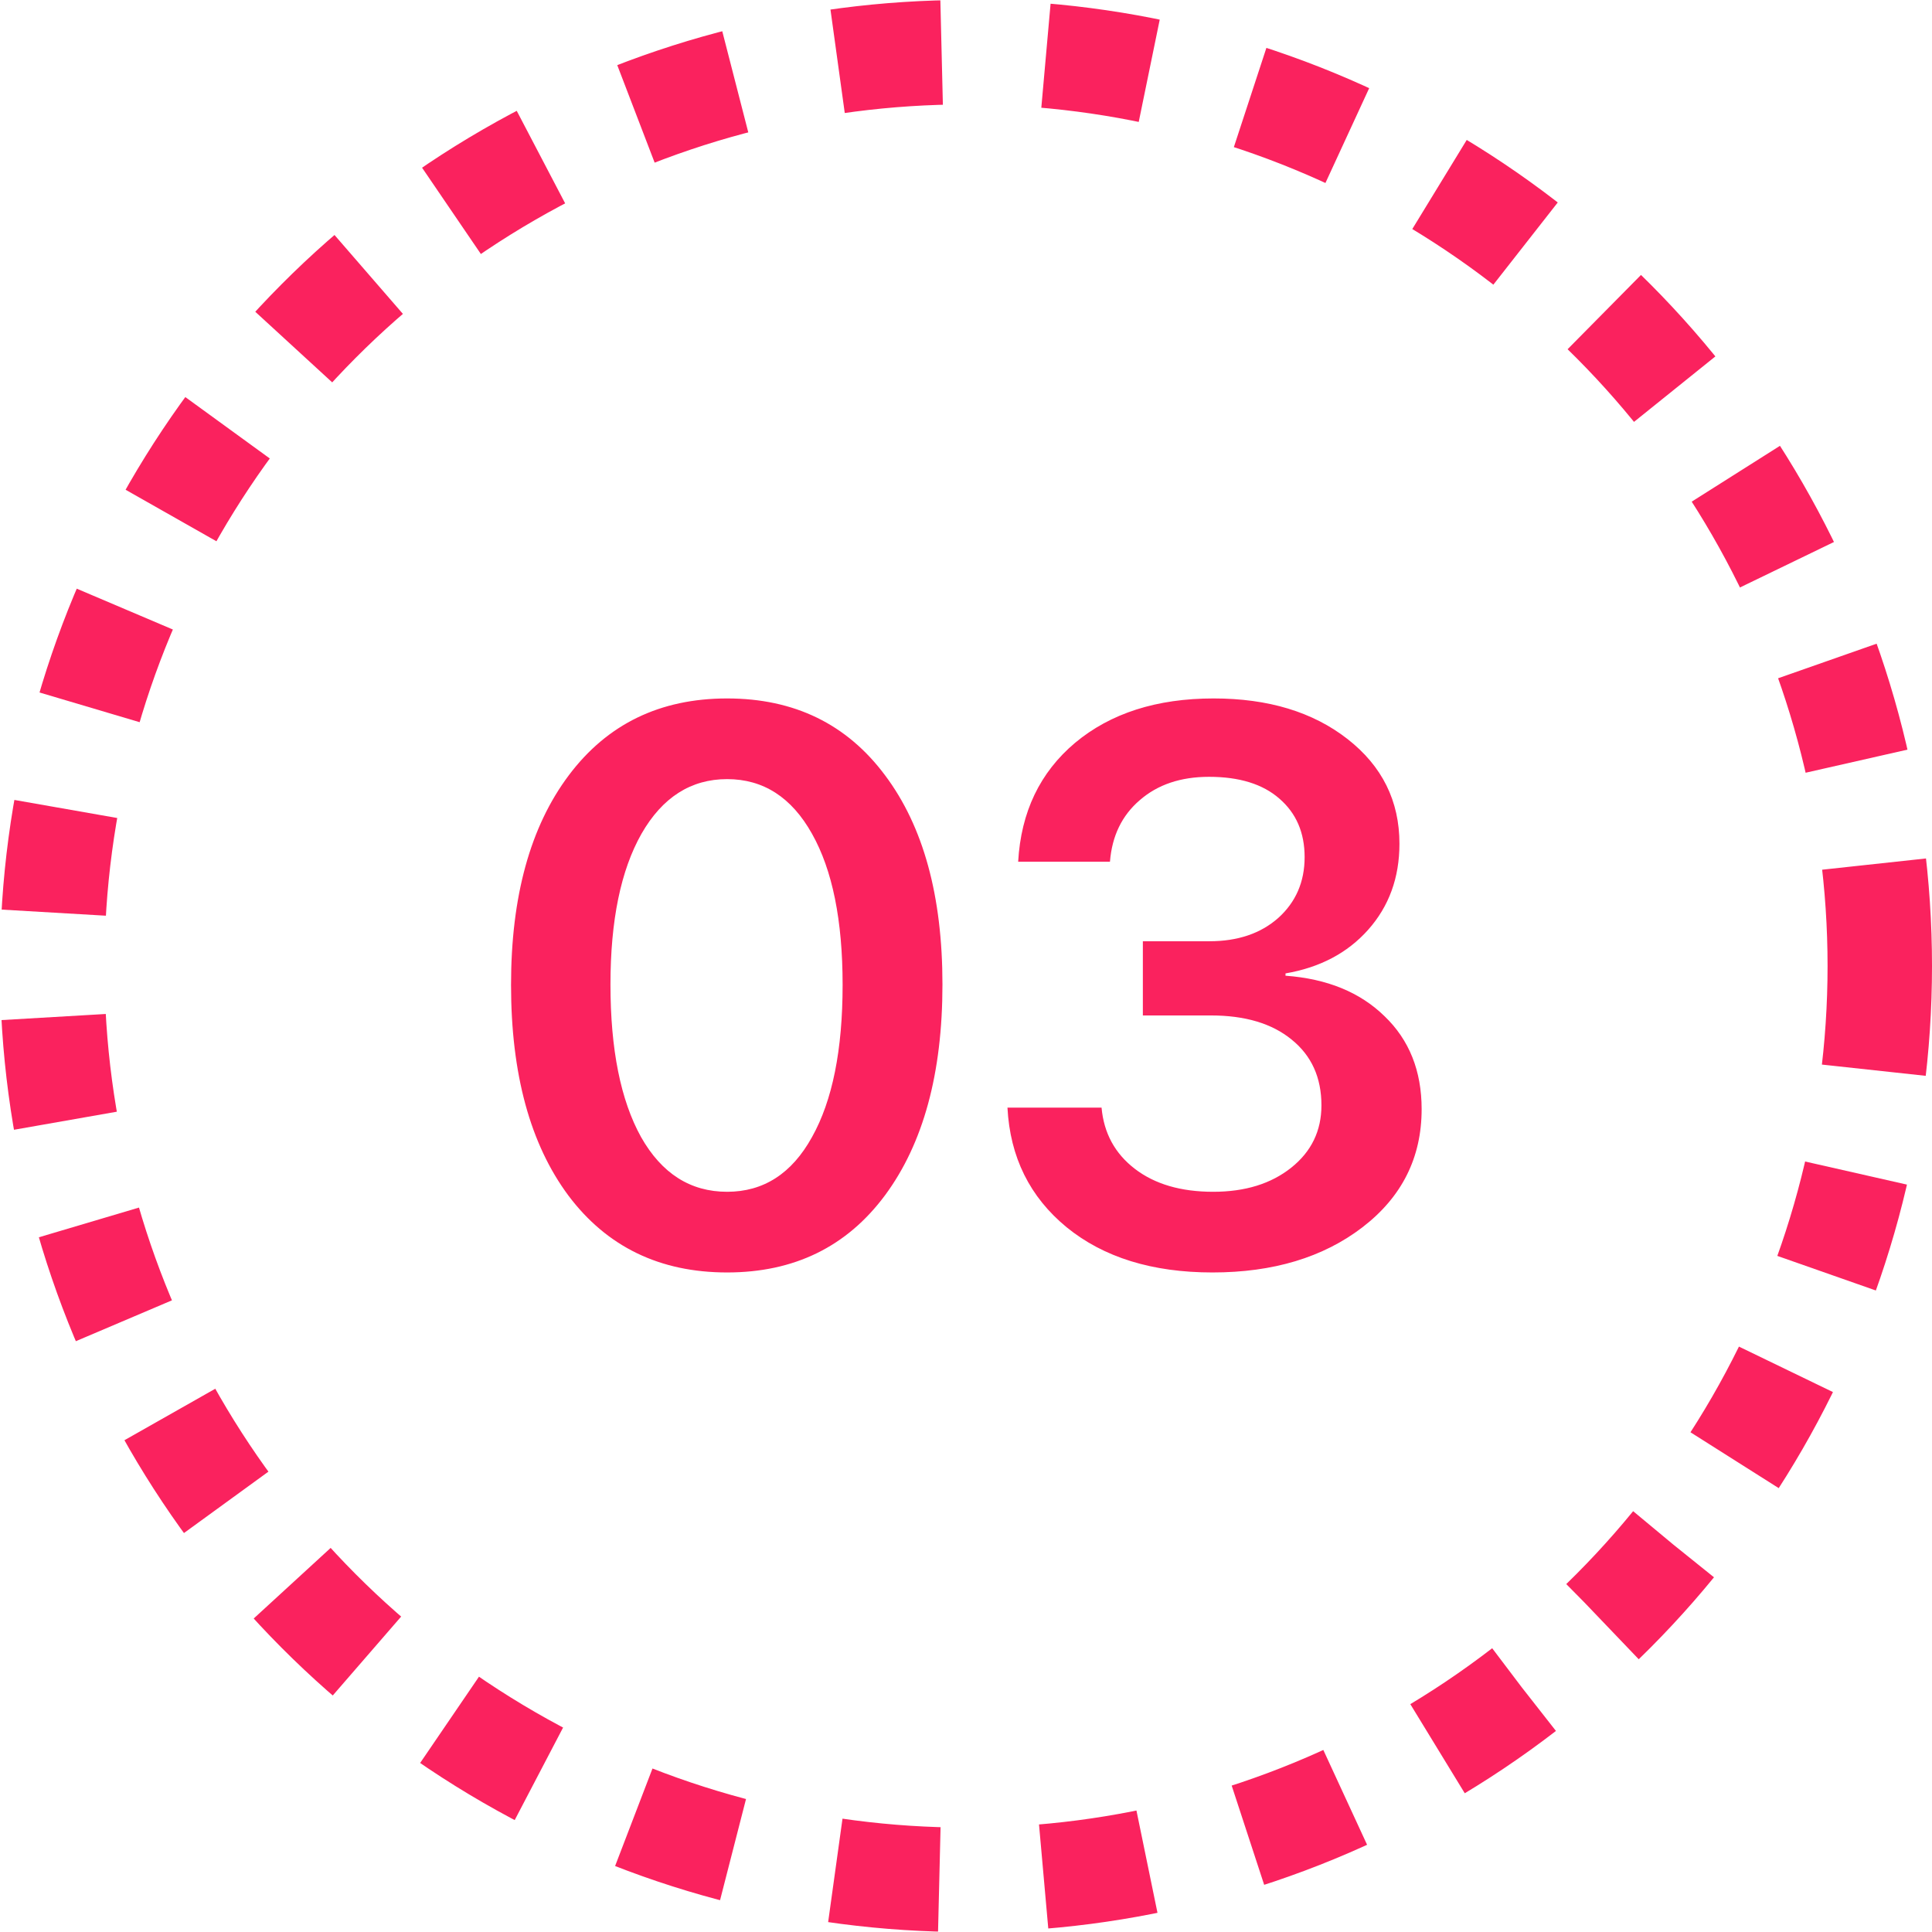 <svg width="37" height="37" viewBox="0 0 37 37" fill="none" xmlns="http://www.w3.org/2000/svg">
<path d="M13.925 24.369C12.636 24.369 11.623 23.878 10.886 22.897C10.153 21.911 9.787 20.566 9.787 18.861C9.787 17.167 10.156 15.829 10.893 14.848C11.63 13.866 12.641 13.376 13.925 13.376C15.21 13.376 16.218 13.866 16.95 14.848C17.683 15.824 18.049 17.16 18.049 18.854C18.049 20.553 17.683 21.899 16.95 22.89C16.218 23.876 15.21 24.369 13.925 24.369ZM13.925 22.824C14.623 22.824 15.165 22.475 15.551 21.776C15.942 21.078 16.137 20.107 16.137 18.861C16.137 17.626 15.942 16.662 15.551 15.968C15.161 15.27 14.619 14.921 13.925 14.921C13.232 14.921 12.685 15.27 12.285 15.968C11.889 16.667 11.691 17.628 11.691 18.854C11.691 20.099 11.887 21.073 12.277 21.776C12.673 22.475 13.222 22.824 13.925 22.824ZM21.887 19.447V18.026H23.161C23.703 18.026 24.143 17.878 24.48 17.58C24.816 17.277 24.985 16.889 24.985 16.415C24.985 15.946 24.824 15.573 24.502 15.295C24.184 15.016 23.735 14.877 23.154 14.877C22.612 14.877 22.17 15.026 21.828 15.324C21.486 15.617 21.296 16.01 21.257 16.503H19.499C19.553 15.551 19.916 14.792 20.59 14.225C21.269 13.659 22.153 13.376 23.242 13.376C24.287 13.376 25.141 13.634 25.805 14.152C26.469 14.67 26.801 15.338 26.801 16.159C26.801 16.808 26.601 17.358 26.201 17.807C25.805 18.251 25.278 18.529 24.619 18.642V18.686C25.415 18.744 26.047 19.003 26.516 19.462C26.989 19.916 27.226 20.509 27.226 21.242C27.226 22.17 26.848 22.924 26.091 23.505C25.339 24.081 24.382 24.369 23.22 24.369C22.067 24.369 21.137 24.081 20.429 23.505C19.721 22.924 19.343 22.16 19.294 21.212H21.096C21.14 21.701 21.352 22.091 21.733 22.384C22.114 22.677 22.614 22.824 23.234 22.824C23.845 22.824 24.343 22.67 24.729 22.362C25.114 22.055 25.307 21.657 25.307 21.169C25.307 20.636 25.117 20.216 24.736 19.909C24.36 19.601 23.845 19.447 23.19 19.447H21.887Z" fill="#FA225E"/>
<circle cx="18.5" cy="18.5" r="17.5" stroke="#FA225E" stroke-width="2" stroke-dasharray="2 2"/>
</svg>
